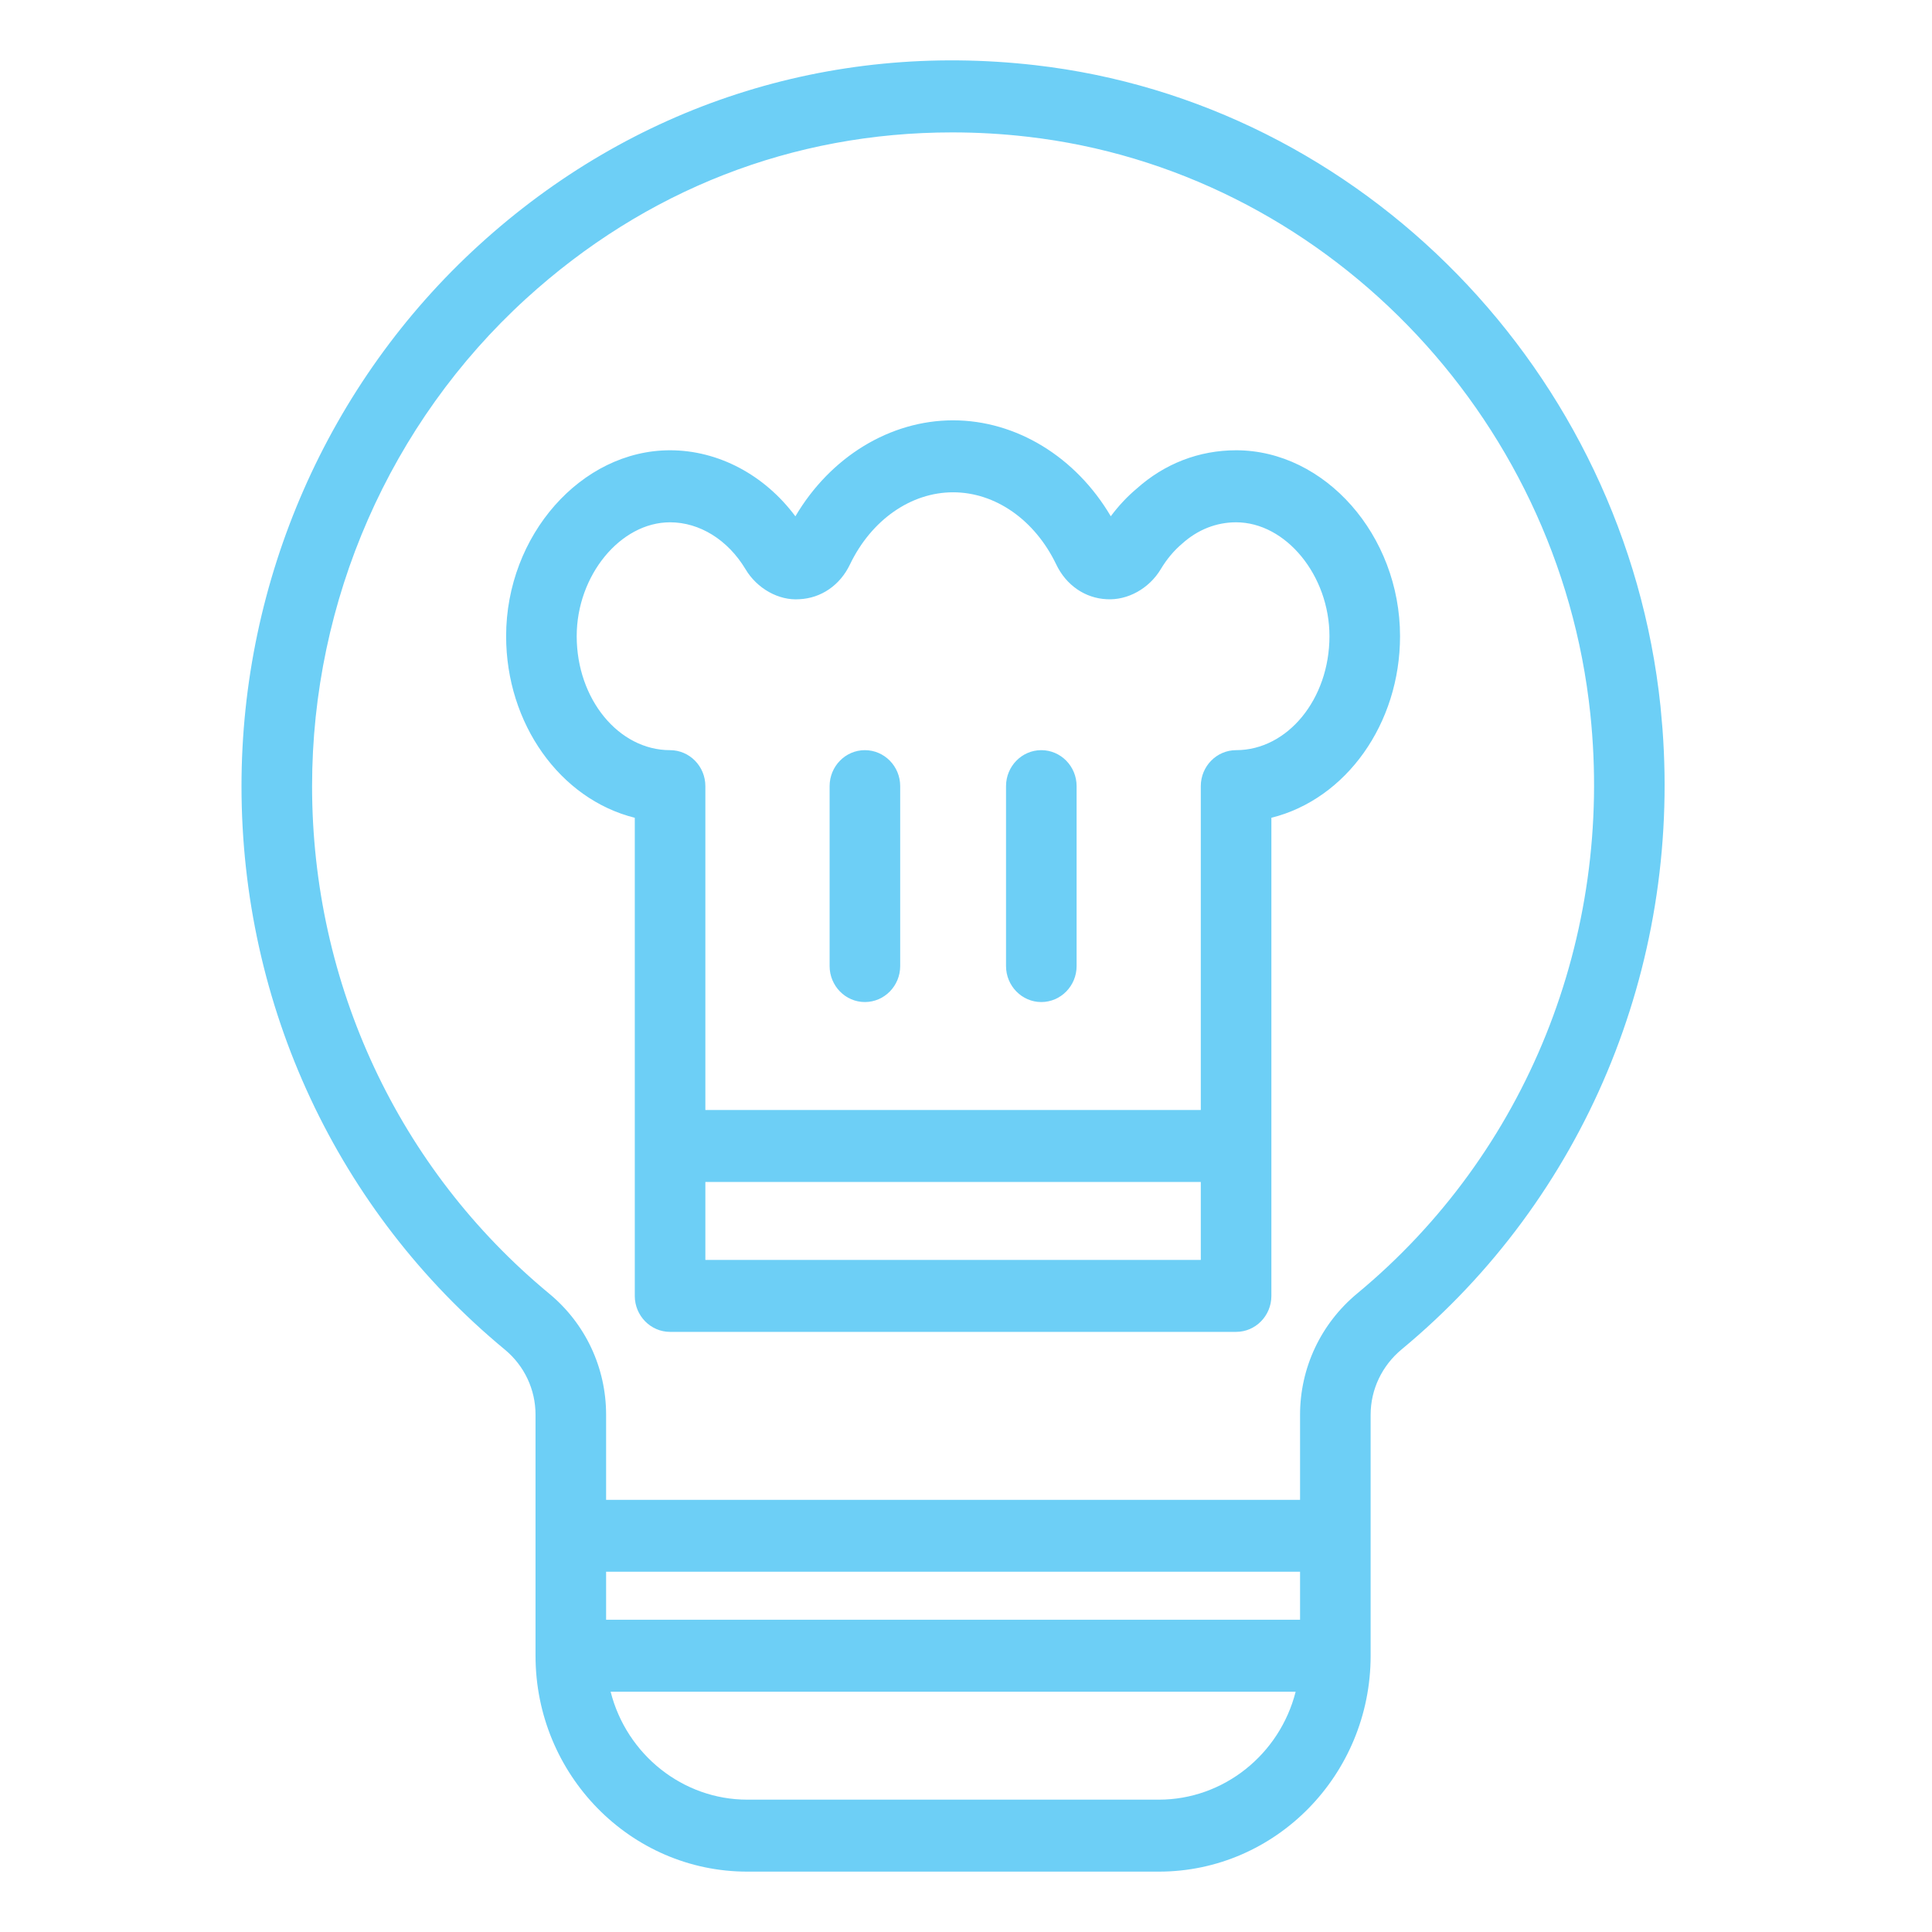 <?xml version="1.0" encoding="UTF-8"?>
<svg width="32px" height="32px" viewBox="0 0 32 32" version="1.1" xmlns="http://www.w3.org/2000/svg" xmlns:xlink="http://www.w3.org/1999/xlink">
    <title>Tips</title>
    <g id="Page-1" stroke="none" stroke-width="1" fill="none" fill-rule="evenodd">
        <g id="Artboard" transform="translate(-347, -184)">
            <g id="Tips" transform="translate(347, 184)">
                <rect id="Rectangle-Copy-2" x="0" y="0" width="32" height="32"></rect>
                <g id="Tips-&amp;--How-Tos" transform="translate(4, 1)" fill="#6DCFF6" fill-rule="nonzero">
                    <path d="M3.933,3.06 C6.466,0.749 9.735,-0.311 13.143,0.079 C18.566,0.698 22.923,5.164 23.503,10.699 L23.503,10.699 L23.536,11.071 C23.833,15.029 22.235,18.848 19.218,21.348 C18.89,21.619 18.702,22.014 18.702,22.433 L18.702,22.433 L18.702,26.424 C18.702,28.396 17.129,30 15.195,30 L15.195,30 L8.377,30 C6.443,30 4.87,28.396 4.87,26.424 L4.87,26.424 L4.87,22.432 C4.87,22.014 4.685,21.621 4.361,21.353 C1.59,19.061 1.90323947e-15,15.659 1.90323947e-15,12.021 C1.90323947e-15,8.605 1.433,5.339 3.933,3.06 Z M17.46,27.02 L6.114,27.02 C6.378,28.063 7.311,28.808 8.377,28.808 L8.377,28.808 L15.195,28.808 C16.262,28.808 17.195,28.063 17.46,27.02 L17.46,27.02 Z M17.533,25.033 L6.039,25.033 L6.039,25.828 L17.533,25.828 L17.533,25.033 Z M11.771,1.193 C9.129,1.193 6.688,2.146 4.712,3.948 C2.46,6.002 1.169,8.944 1.169,12.021 C1.169,15.298 2.601,18.362 5.098,20.428 C5.696,20.923 6.039,21.653 6.039,22.432 L6.039,22.432 L6.039,23.842 L17.533,23.842 L17.533,22.433 C17.533,21.654 17.879,20.921 18.481,20.423 C21.284,18.101 22.727,14.513 22.341,10.825 C21.819,5.842 17.895,1.821 13.012,1.264 C12.598,1.216 12.181,1.193 11.771,1.193 Z M11.786,5.962 C12.831,5.962 13.819,6.567 14.398,7.551 C14.527,7.378 14.669,7.226 14.824,7.096 C15.287,6.68 15.859,6.458 16.474,6.458 C17.946,6.458 19.189,7.868 19.189,9.537 C19.189,10.985 18.298,12.236 17.058,12.545 L17.058,12.545 L17.058,20.464 C17.058,20.793 16.796,21.06 16.474,21.06 L16.474,21.06 L7.098,21.06 C6.777,21.06 6.514,20.793 6.514,20.464 L6.514,20.464 L6.514,12.545 C5.275,12.236 4.383,10.985 4.383,9.537 C4.383,7.868 5.627,6.458 7.098,6.458 C7.896,6.458 8.662,6.864 9.174,7.552 C9.754,6.567 10.742,5.962 11.786,5.962 Z M15.889,18.577 L7.683,18.577 L7.683,19.868 L15.889,19.868 L15.889,18.577 Z M11.786,7.154 C11.087,7.154 10.432,7.612 10.078,8.349 C9.914,8.693 9.601,8.908 9.24,8.925 C8.899,8.95 8.538,8.749 8.347,8.426 C8.055,7.941 7.588,7.651 7.098,7.651 C6.275,7.651 5.552,8.532 5.552,9.537 C5.552,10.578 6.246,11.425 7.098,11.425 C7.421,11.425 7.683,11.692 7.683,12.021 L7.683,12.021 L7.683,17.385 L15.889,17.385 L15.889,12.021 C15.889,11.692 16.151,11.425 16.474,11.425 C17.327,11.425 18.02,10.578 18.02,9.537 C18.02,8.532 17.298,7.651 16.474,7.651 C16.147,7.651 15.839,7.772 15.582,8.003 C15.444,8.119 15.325,8.262 15.226,8.427 C15.034,8.748 14.677,8.946 14.33,8.925 C13.971,8.908 13.658,8.692 13.494,8.348 C13.14,7.611 12.486,7.154 11.786,7.154 Z M10.325,11.425 C10.648,11.425 10.91,11.692 10.91,12.021 L10.91,12.021 L10.91,15.001 C10.91,15.329 10.648,15.597 10.325,15.597 C10.003,15.597 9.741,15.329 9.741,15.001 L9.741,15.001 L9.741,12.021 C9.741,11.692 10.003,11.425 10.325,11.425 Z M13.247,11.425 C13.57,11.425 13.832,11.692 13.832,12.021 L13.832,12.021 L13.832,15.001 C13.832,15.329 13.57,15.597 13.247,15.597 C12.925,15.597 12.663,15.329 12.663,15.001 L12.663,15.001 L12.663,12.021 C12.663,11.692 12.925,11.425 13.247,11.425 Z" id="Combined-Shape"></path>
                </g>
            </g>
        </g>
    </g>
</svg>